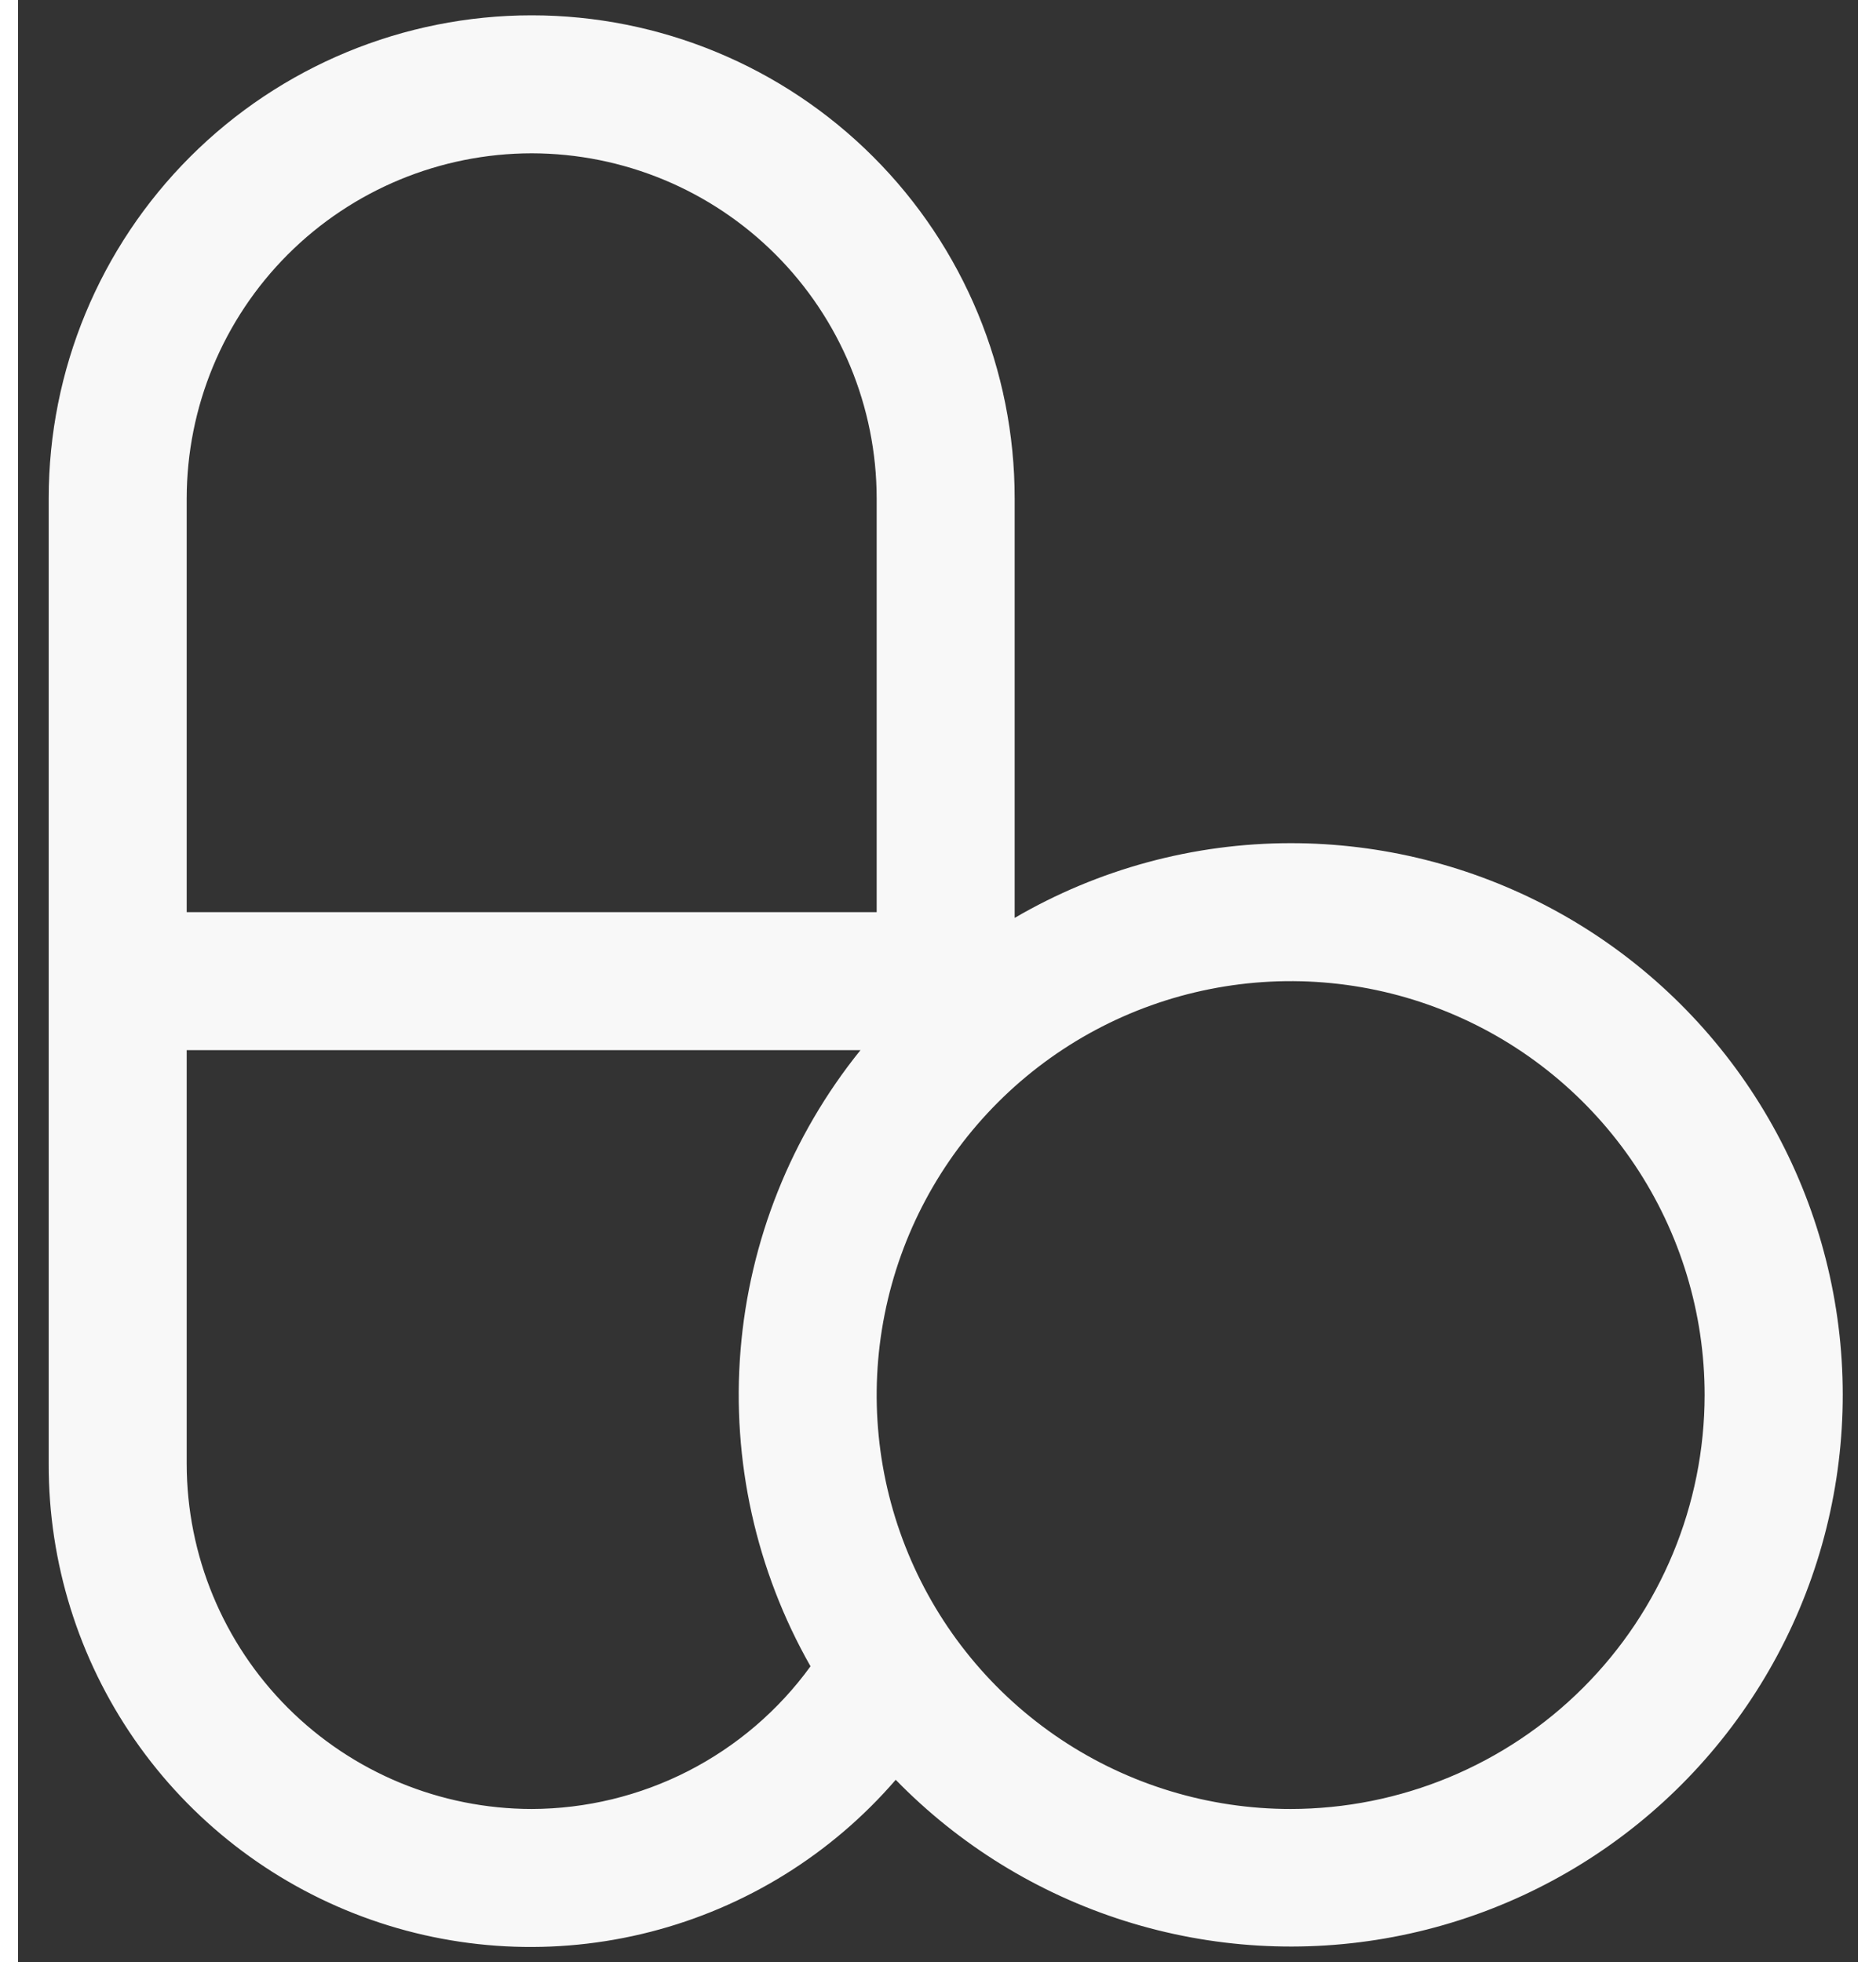 <svg width="65" height="68" viewBox="0 0 45 48" fill="none" xmlns="http://www.w3.org/2000/svg">
<rect x="0" y="0" width="45" height="48" fill="#333333" stroke="none"/>
<path d="M31.125 20.625C28.753 20.626 26.424 21.257 24.375 22.453V12.188C24.375 9.055 23.131 6.05 20.915 3.835C18.7 1.62 15.695 0.375 12.562 0.375C9.43 0.375 6.425 1.62 4.21 3.835C1.995 6.05 0.75 9.055 0.75 12.188V35.812C0.745 38.22 1.478 40.572 2.849 42.551C4.22 44.53 6.164 46.041 8.42 46.882C10.676 47.724 13.136 47.854 15.468 47.255C17.8 46.657 19.893 45.359 21.466 43.536C23.02 45.132 24.944 46.317 27.068 46.988C29.192 47.659 31.448 47.794 33.637 47.38C35.825 46.967 37.877 46.019 39.61 44.62C41.343 43.221 42.702 41.415 43.568 39.362C44.433 37.31 44.777 35.076 44.569 32.859C44.36 30.641 43.607 28.51 42.375 26.655C41.143 24.799 39.471 23.278 37.508 22.226C35.545 21.174 33.352 20.624 31.125 20.625ZM12.562 3.75C14.8 3.753 16.944 4.642 18.526 6.224C20.108 7.806 20.997 9.951 21 12.188V22.312H4.125V12.188C4.128 9.951 5.018 7.806 6.599 6.224C8.181 4.642 10.326 3.753 12.562 3.75ZM12.562 44.25C10.326 44.247 8.181 43.358 6.599 41.776C5.018 40.194 4.128 38.049 4.125 35.812V25.688H20.604C18.91 27.787 17.888 30.347 17.67 33.036C17.452 35.724 18.049 38.416 19.382 40.76C18.6 41.838 17.575 42.715 16.39 43.322C15.205 43.928 13.894 44.246 12.562 44.25ZM31.125 44.25C29.122 44.25 27.165 43.656 25.5 42.544C23.835 41.431 22.537 39.85 21.771 38C21.004 36.15 20.804 34.114 21.195 32.15C21.585 30.186 22.55 28.381 23.966 26.965C25.382 25.549 27.186 24.585 29.15 24.195C31.114 23.804 33.15 24.004 35 24.771C36.85 25.537 38.431 26.835 39.544 28.5C40.656 30.165 41.25 32.123 41.25 34.125C41.247 36.809 40.179 39.383 38.281 41.281C36.383 43.179 33.809 44.247 31.125 44.25Z" fill="#F8F8F8"/>
</svg>
